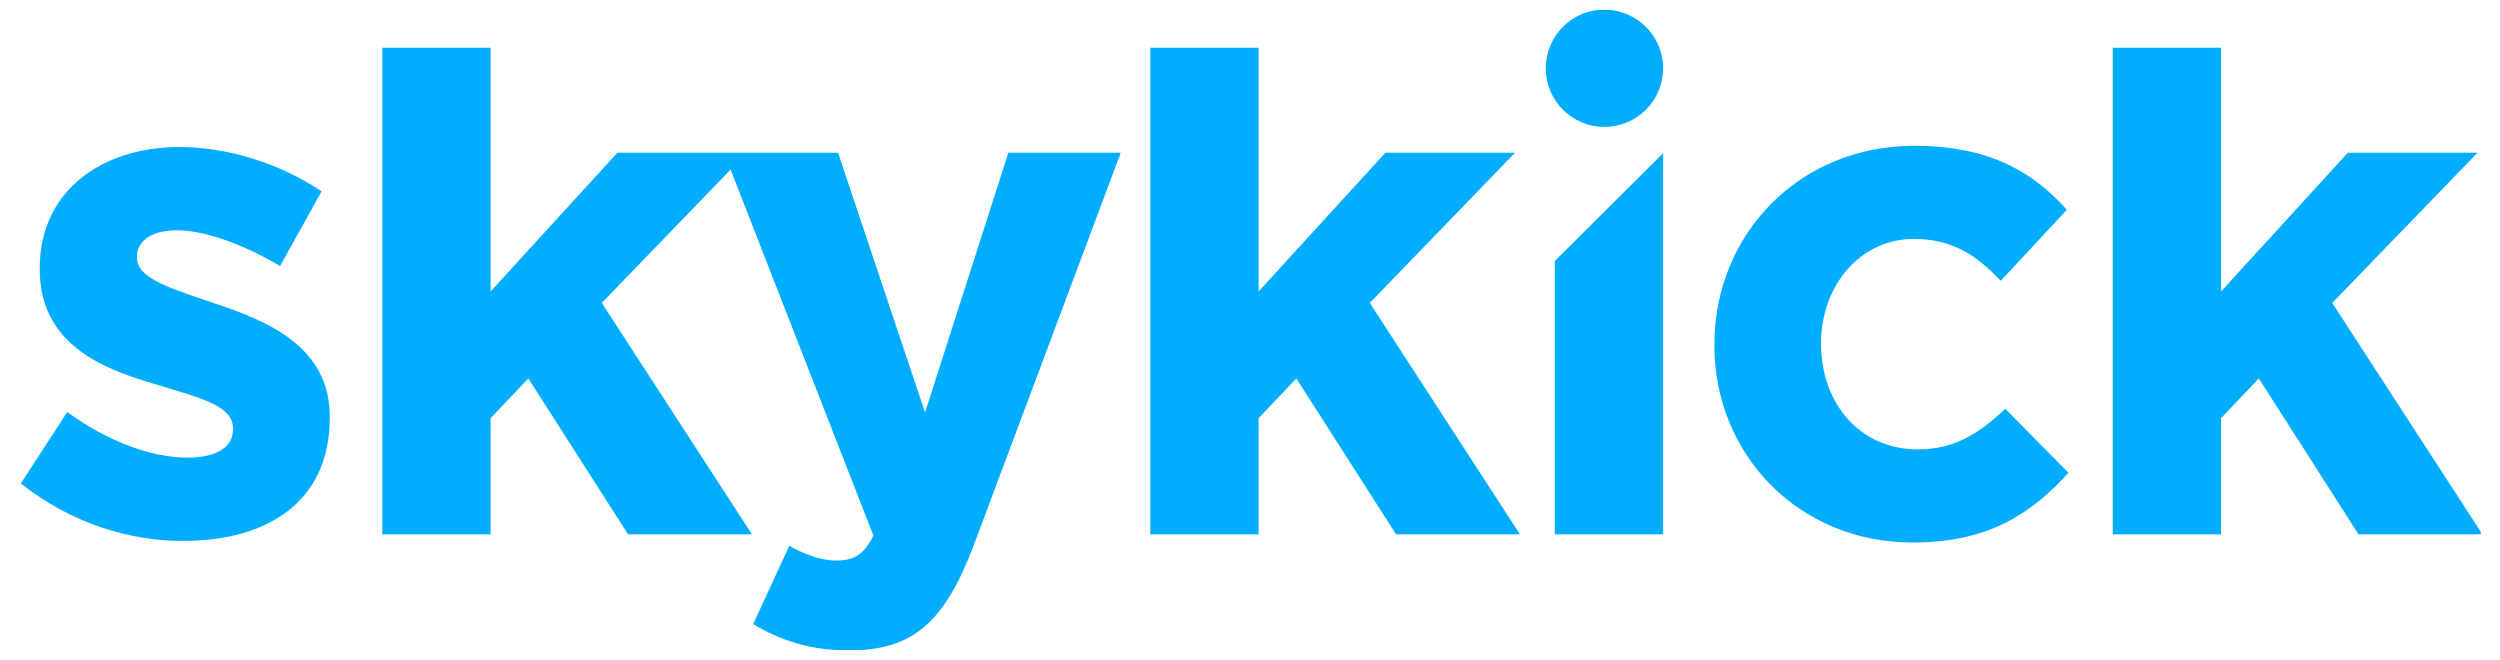 <?xml version="1.0" encoding="UTF-8"?>
<svg xmlns="http://www.w3.org/2000/svg" width="125" height="33" viewBox="0 0 125 33" fill="none">
  <g clip-path="url(#clip0_1820_7275)">
    <path d="M36.776 7.638H30.869L24.53 14.572V2.387H19.115V26.715H24.53V20.91L26.417 18.921L31.402 26.715H37.597L30.089 15.146L36.53 8.479L43.669 26.777C43.197 27.741 42.705 28.028 41.781 28.028C41.063 28.028 40.181 27.7 39.464 27.29L37.658 31.208C39.053 32.028 40.51 32.52 42.458 32.52C45.699 32.52 47.258 31.064 48.715 27.187L56.038 7.638H50.417L46.253 20.623L41.904 7.638H36.776ZM1.043 24.172L3.361 20.602C5.433 22.1 7.587 22.88 9.371 22.88C10.93 22.88 11.648 22.305 11.648 21.464V21.402C11.648 20.233 9.802 19.844 7.689 19.187C5.022 18.408 1.987 17.156 1.987 13.464V13.402C1.987 9.526 5.125 7.351 8.961 7.351C11.381 7.351 14.007 8.172 16.079 9.567L14.007 13.3C12.12 12.192 10.233 11.515 8.838 11.515C7.525 11.515 6.848 12.09 6.848 12.828V12.89C6.848 13.956 8.653 14.449 10.725 15.167C13.392 16.049 16.489 17.341 16.489 20.828V20.89C16.489 25.115 13.33 27.044 9.187 27.044C6.54 27.064 3.566 26.182 1.043 24.172ZM57.515 2.387H62.93V14.572L69.269 7.638H75.751L68.489 15.146L75.997 26.715H69.802L64.817 18.921L62.93 20.91V26.715H57.515V2.387ZM85.72 17.279V17.218C85.72 11.782 89.884 7.29 95.73 7.29C99.32 7.29 101.576 8.5 103.34 10.49L100.038 14.038C98.828 12.767 97.617 11.946 95.689 11.946C92.981 11.946 91.053 14.326 91.053 17.136V17.197C91.053 20.11 92.94 22.469 95.894 22.469C97.699 22.469 98.951 21.69 100.263 20.438L103.422 23.638C101.576 25.669 99.443 27.126 95.628 27.126C89.925 27.126 85.72 22.715 85.72 17.279ZM105.638 2.387H111.053V14.572L117.392 7.638H123.874L116.612 15.146L124.12 26.715H117.925L112.94 18.921L111.053 20.91V26.715H105.638V2.387ZM77.74 13.054V26.715H83.156V7.659L77.74 13.054ZM83.156 3.413C83.156 5.033 81.843 6.346 80.222 6.346C78.602 6.346 77.289 5.033 77.289 3.413C77.289 1.792 78.602 0.479 80.222 0.479C81.843 0.5 83.156 1.792 83.156 3.413Z" fill="#00ADFF"></path>
  </g>
  <defs>
    <clipPath id="clip0_1820_7275">
      <rect width="123.077" height="32" fill="white" transform="translate(0.961 0.5)"></rect>
    </clipPath>
  </defs>
</svg>
